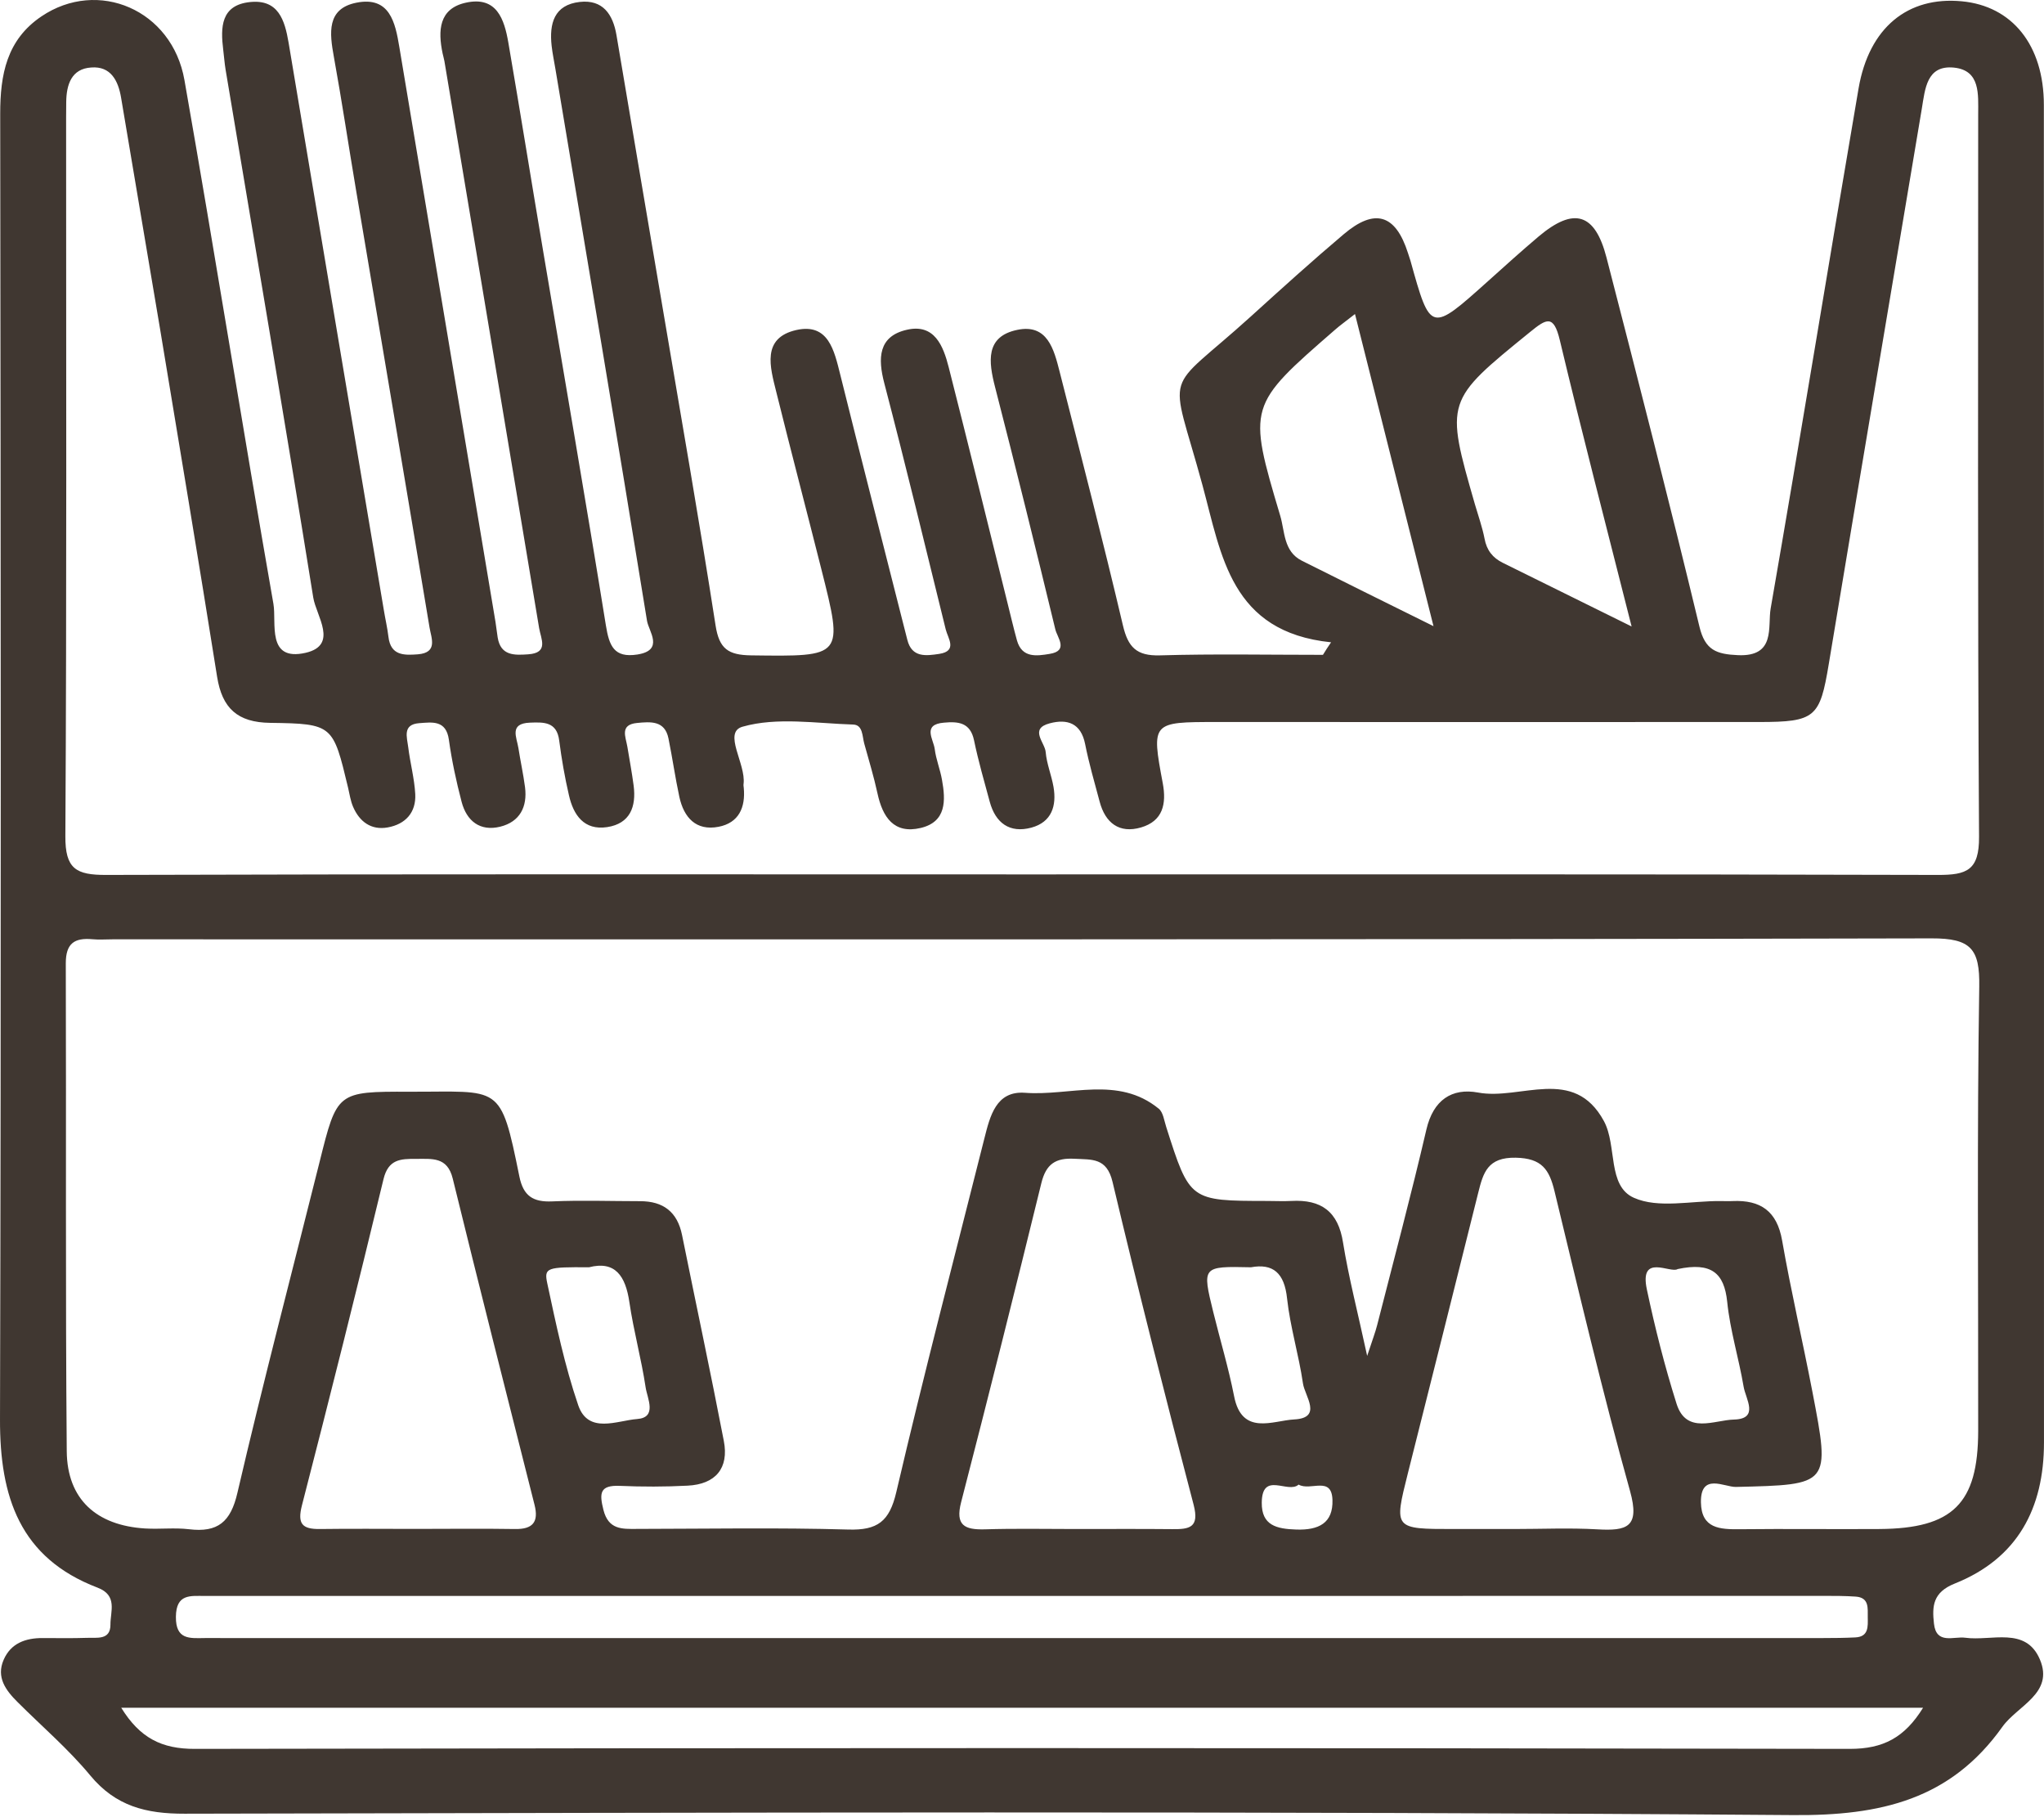 <svg xmlns="http://www.w3.org/2000/svg" width="90" height="80" viewBox="0 0 90 80" fill="none"><path d="M58.609 28.277C54.188 27.823 53.789 24.464 52.947 21.362C51.498 16.034 51.169 17.475 55.091 13.919C56.431 12.703 57.776 11.486 59.159 10.317C60.537 9.147 61.449 9.432 61.995 11.14C62.032 11.252 62.07 11.36 62.103 11.472C62.987 14.649 62.987 14.649 65.522 12.375C66.26 11.711 66.998 11.046 67.755 10.405C69.303 9.105 70.229 9.376 70.737 11.341C72.134 16.749 73.521 22.158 74.828 27.585C75.077 28.628 75.581 28.801 76.526 28.843C78.205 28.918 77.824 27.589 77.965 26.785C79.291 19.159 80.528 11.524 81.835 3.893C82.296 1.217 83.998 -0.168 86.378 0.057C88.597 0.263 89.994 1.984 89.994 4.623C90.004 24.249 89.999 43.88 89.999 63.506C89.999 66.401 88.837 68.61 86.072 69.714C85.099 70.102 85.07 70.715 85.155 71.482C85.259 72.413 86.025 72.03 86.533 72.1C87.69 72.259 89.199 71.59 89.82 73.059C90.45 74.551 88.833 75.085 88.165 76.025C85.889 79.22 82.827 79.941 78.938 79.908C55.336 79.726 31.733 79.8 8.131 79.847C6.429 79.852 5.093 79.515 3.974 78.163C3.01 76.998 1.843 76.002 0.771 74.93C0.254 74.416 -0.174 73.84 0.16 73.073C0.475 72.343 1.124 72.109 1.886 72.114C2.53 72.114 3.174 72.128 3.819 72.105C4.256 72.086 4.867 72.222 4.863 71.52C4.858 70.944 5.192 70.238 4.298 69.896C0.865 68.586 -0.009 65.892 7.47918e-05 62.49C0.052 43.332 0.033 24.169 0.009 5.007C0.009 3.285 0.292 1.755 1.825 0.721C4.312 -0.958 7.576 0.426 8.121 3.523C9.471 11.201 10.694 18.901 12.039 26.584C12.185 27.421 11.724 29.133 13.454 28.74C14.921 28.403 13.92 27.107 13.793 26.307C12.547 18.551 11.23 10.808 9.932 3.06C9.885 2.775 9.866 2.48 9.829 2.195C9.706 1.203 9.72 0.221 11.014 0.09C12.255 -0.037 12.537 0.88 12.707 1.877C14.098 10.2 15.5 18.518 16.897 26.836C16.962 27.238 17.056 27.636 17.104 28.038C17.202 28.866 17.79 28.852 18.397 28.806C19.295 28.735 18.989 28.085 18.914 27.631C17.846 21.203 16.756 14.78 15.674 8.352C15.345 6.401 15.053 4.445 14.7 2.499C14.512 1.46 14.371 0.38 15.697 0.118C17.16 -0.172 17.404 0.988 17.583 2.069C18.994 10.504 20.405 18.939 21.816 27.374C21.853 27.603 21.877 27.837 21.914 28.067C22.046 28.876 22.653 28.848 23.255 28.806C24.176 28.745 23.819 28.127 23.739 27.655C22.352 19.332 20.96 11.014 19.568 2.691C19.549 2.574 19.511 2.466 19.488 2.349C19.281 1.353 19.318 0.38 20.513 0.118C21.872 -0.182 22.206 0.847 22.384 1.881C22.916 4.978 23.414 8.08 23.936 11.177C24.853 16.628 25.799 22.073 26.678 27.533C26.824 28.427 27.031 28.974 28.061 28.815C29.26 28.628 28.564 27.795 28.489 27.332C27.177 19.234 25.813 11.145 24.458 3.051C24.402 2.705 24.327 2.363 24.289 2.017C24.181 1.044 24.393 0.211 25.531 0.085C26.542 -0.027 26.988 0.628 27.144 1.545C27.83 5.619 28.521 9.69 29.213 13.765C29.989 18.354 30.793 22.939 31.508 27.538C31.668 28.567 32.067 28.838 33.074 28.852C37.141 28.904 37.146 28.941 36.158 25.03C35.505 22.438 34.823 19.846 34.179 17.25C33.911 16.169 33.52 14.873 35.072 14.527C36.478 14.218 36.732 15.435 36.996 16.487C37.894 20.099 38.82 23.706 39.733 27.313C39.803 27.594 39.878 27.875 39.949 28.16C40.146 28.969 40.786 28.871 41.355 28.787C42.173 28.661 41.74 28.104 41.642 27.711C40.753 24.095 39.878 20.478 38.938 16.876C38.646 15.767 38.674 14.803 39.93 14.518C41.148 14.237 41.534 15.229 41.773 16.169C42.648 19.608 43.495 23.056 44.35 26.499C44.492 27.065 44.623 27.631 44.778 28.193C44.999 28.979 45.648 28.881 46.217 28.787C47.069 28.651 46.551 28.067 46.467 27.706C45.606 24.146 44.727 20.586 43.814 17.04C43.528 15.926 43.377 14.817 44.788 14.523C46.119 14.242 46.406 15.379 46.655 16.356C47.6 20.076 48.564 23.795 49.443 27.529C49.669 28.492 50.041 28.881 51.071 28.852C53.464 28.782 55.858 28.829 58.251 28.829C58.36 28.642 58.487 28.459 58.609 28.277ZM60.198 59.693C60.438 58.963 60.556 58.659 60.636 58.345C61.369 55.473 62.136 52.605 62.808 49.718C63.109 48.432 63.923 47.884 65.084 48.099C66.947 48.45 69.298 46.907 70.624 49.358C71.207 50.439 70.765 52.207 71.941 52.731C73.018 53.213 74.471 52.862 75.759 52.876C75.933 52.876 76.112 52.886 76.286 52.876C77.523 52.82 78.242 53.321 78.468 54.607C78.858 56.839 79.376 59.052 79.804 61.279C80.594 65.386 80.584 65.363 76.432 65.461C75.929 65.471 74.875 64.82 74.894 66.139C74.913 67.3 75.731 67.332 76.615 67.323C78.665 67.3 80.716 67.328 82.761 67.314C85.983 67.29 87.097 66.196 87.102 63C87.111 56.479 87.046 49.957 87.149 43.435C87.177 41.77 86.778 41.306 85.047 41.311C58.346 41.372 31.649 41.353 4.947 41.353C4.656 41.353 4.359 41.377 4.068 41.349C3.278 41.278 2.897 41.531 2.897 42.406C2.92 49.569 2.878 56.731 2.939 63.889C2.958 66.008 4.251 67.159 6.391 67.29C7.035 67.328 7.684 67.248 8.319 67.323C9.589 67.478 10.158 67.005 10.454 65.719C11.587 60.848 12.857 56.011 14.07 51.159C14.841 48.067 14.832 48.053 18.025 48.062C22.046 48.076 22.027 47.65 22.869 51.795C23.043 52.656 23.476 52.928 24.317 52.89C25.601 52.834 26.894 52.881 28.183 52.881C29.208 52.881 29.824 53.353 30.031 54.369C30.642 57.391 31.287 60.404 31.87 63.431C32.105 64.638 31.508 65.344 30.276 65.405C29.283 65.457 28.282 65.457 27.289 65.414C26.401 65.377 26.387 65.742 26.57 66.472C26.791 67.347 27.388 67.314 28.042 67.309C31.145 67.305 34.249 67.248 37.353 67.337C38.642 67.375 39.163 66.982 39.465 65.69C40.682 60.483 42.037 55.304 43.344 50.116C43.593 49.133 43.857 48.015 45.131 48.109C47.106 48.259 49.227 47.342 51.023 48.811C51.216 48.97 51.259 49.33 51.348 49.606C52.387 52.867 52.383 52.867 55.801 52.871C56.154 52.871 56.507 52.89 56.855 52.871C58.176 52.797 58.924 53.335 59.136 54.706C59.385 56.245 59.78 57.756 60.198 59.693ZM45.084 38.495C58.496 38.495 71.908 38.481 85.32 38.518C86.603 38.523 87.149 38.317 87.14 36.839C87.074 26.237 87.102 15.641 87.102 5.039C87.102 4.164 87.21 3.093 86.03 2.976C84.831 2.859 84.765 3.912 84.619 4.791C83.255 12.941 81.877 21.086 80.523 29.236C80.133 31.585 79.935 31.786 77.452 31.786C69.486 31.791 61.52 31.786 53.558 31.786C50.713 31.786 50.694 31.791 51.197 34.476C51.371 35.402 51.197 36.146 50.243 36.427C49.283 36.708 48.667 36.23 48.418 35.29C48.193 34.448 47.948 33.606 47.779 32.754C47.595 31.833 46.993 31.641 46.227 31.842C45.3 32.081 46.011 32.689 46.043 33.11C46.086 33.624 46.297 34.125 46.387 34.64C46.532 35.477 46.307 36.193 45.413 36.436C44.454 36.694 43.833 36.23 43.579 35.295C43.335 34.396 43.076 33.498 42.888 32.591C42.723 31.8 42.187 31.758 41.566 31.814C40.593 31.893 41.101 32.544 41.157 32.974C41.214 33.433 41.397 33.872 41.477 34.331C41.642 35.239 41.675 36.179 40.541 36.45C39.356 36.731 38.862 35.968 38.637 34.93C38.477 34.191 38.256 33.465 38.054 32.736C37.964 32.413 37.997 31.912 37.569 31.898C35.938 31.847 34.212 31.561 32.697 31.992C31.813 32.24 32.853 33.629 32.74 34.513C32.73 34.569 32.744 34.63 32.749 34.687C32.829 35.547 32.533 36.226 31.639 36.399C30.642 36.591 30.111 35.987 29.913 35.084C29.73 34.233 29.608 33.367 29.434 32.511C29.274 31.711 28.639 31.772 28.051 31.828C27.28 31.903 27.548 32.431 27.623 32.871C27.717 33.447 27.826 34.017 27.901 34.593C28.018 35.515 27.745 36.258 26.735 36.413C25.714 36.567 25.248 35.88 25.051 35.009C24.867 34.219 24.727 33.409 24.623 32.605C24.52 31.767 23.941 31.791 23.334 31.814C22.408 31.851 22.751 32.455 22.827 32.937C22.916 33.512 23.043 34.083 23.118 34.658C23.226 35.519 22.892 36.179 22.027 36.394C21.134 36.614 20.546 36.142 20.325 35.299C20.09 34.401 19.892 33.484 19.765 32.567C19.643 31.692 19.032 31.795 18.458 31.837C17.71 31.893 17.922 32.46 17.974 32.89C18.058 33.582 18.246 34.265 18.284 34.958C18.326 35.767 17.856 36.286 17.071 36.427C16.342 36.558 15.829 36.174 15.547 35.519C15.434 35.257 15.392 34.958 15.326 34.677C14.663 31.912 14.663 31.861 11.898 31.823C10.454 31.805 9.782 31.178 9.56 29.797C8.747 24.684 7.891 19.575 7.045 14.466C6.48 11.079 5.897 7.697 5.333 4.309C5.206 3.542 4.872 2.906 4.021 2.971C3.146 3.023 2.925 3.725 2.916 4.487C2.911 4.721 2.911 4.955 2.911 5.184C2.911 15.725 2.939 26.27 2.878 36.81C2.869 38.251 3.348 38.523 4.674 38.518C18.143 38.476 31.616 38.495 45.084 38.495ZM84.675 75.183C58.143 75.183 31.799 75.183 5.338 75.183C6.161 76.512 7.115 76.998 8.582 76.993C32.871 76.947 57.16 76.947 81.45 76.993C82.921 76.993 83.862 76.498 84.675 75.183ZM45.197 70.261C37.823 70.261 30.45 70.261 23.076 70.261C18.392 70.261 13.713 70.261 9.029 70.261C8.39 70.261 7.755 70.154 7.745 71.178C7.736 72.193 8.347 72.123 9.006 72.114C9.241 72.109 9.476 72.114 9.706 72.114C33.233 72.114 56.761 72.114 80.288 72.114C80.754 72.114 81.224 72.109 81.689 72.086C82.287 72.058 82.244 71.604 82.24 71.197C82.235 70.799 82.31 70.331 81.708 70.289C81.243 70.257 80.772 70.257 80.307 70.257C68.607 70.261 56.902 70.261 45.197 70.261ZM18.289 67.309C19.751 67.309 21.214 67.29 22.676 67.314C23.466 67.328 23.725 67 23.537 66.252C22.328 61.466 21.11 56.68 19.934 51.884C19.695 50.911 19.013 51.023 18.312 51.019C17.64 51.014 17.099 51.033 16.887 51.908C15.73 56.708 14.527 61.494 13.294 66.275C13.088 67.085 13.304 67.323 14.084 67.314C15.481 67.295 16.883 67.309 18.289 67.309ZM66.646 67.314C67.878 67.314 69.11 67.258 70.332 67.328C71.64 67.403 72.218 67.239 71.772 65.639C70.553 61.269 69.514 56.853 68.447 52.441C68.216 51.487 67.892 50.991 66.74 50.967C65.503 50.944 65.31 51.622 65.089 52.507C64.064 56.628 63.025 60.745 61.99 64.862C61.374 67.314 61.369 67.314 64.007 67.314C64.891 67.314 65.766 67.314 66.646 67.314ZM47.393 67.314C48.799 67.314 50.205 67.305 51.611 67.319C52.368 67.328 52.82 67.258 52.557 66.247C51.315 61.522 50.116 56.787 48.987 52.034C48.733 50.958 48.08 51.056 47.313 51.014C46.481 50.967 46.057 51.243 45.851 52.09C44.703 56.778 43.528 61.461 42.319 66.135C42.056 67.155 42.474 67.351 43.358 67.328C44.699 67.286 46.048 67.314 47.393 67.314ZM59.662 13.825C59.234 14.162 58.999 14.326 58.788 14.513C54.946 17.854 54.927 17.863 56.37 22.705C56.577 23.393 56.507 24.272 57.32 24.684C59.126 25.592 60.937 26.485 63.119 27.566C61.919 22.808 60.819 18.434 59.662 13.825ZM71.842 27.58C70.704 23.084 69.651 19.042 68.682 14.981C68.409 13.835 68.094 14.027 67.365 14.621C63.641 17.648 63.627 17.634 64.943 22.204C65.089 22.705 65.268 23.206 65.367 23.716C65.46 24.221 65.724 24.558 66.171 24.778C67.944 25.652 69.712 26.527 71.842 27.58ZM25.935 55.791C24.073 55.777 23.951 55.805 24.096 56.493C24.482 58.298 24.863 60.118 25.46 61.864C25.902 63.15 27.177 62.537 28.051 62.472C28.954 62.406 28.498 61.559 28.427 61.073C28.239 59.819 27.896 58.584 27.713 57.33C27.543 56.165 27.082 55.496 25.935 55.791ZM55.082 55.791C52.928 55.744 52.928 55.749 53.422 57.765C53.727 59 54.094 60.221 54.339 61.466C54.682 63.23 56.055 62.537 56.982 62.49C58.251 62.425 57.452 61.461 57.372 60.909C57.189 59.651 56.808 58.42 56.671 57.162C56.554 56.039 56.051 55.613 55.082 55.791ZM73.869 55.87C73.554 56.076 72.171 55.155 72.514 56.769C72.872 58.462 73.3 60.151 73.822 61.803C74.254 63.164 75.491 62.514 76.347 62.495C77.476 62.467 76.864 61.583 76.775 61.054C76.563 59.8 76.178 58.57 76.051 57.311C75.919 56.034 75.346 55.557 73.869 55.87ZM57.179 65.358C56.714 65.779 55.571 64.745 55.557 66.154C55.547 67.155 56.206 67.309 57.076 67.337C58.063 67.37 58.703 67.056 58.67 66.032C58.637 64.956 57.701 65.658 57.179 65.358Z" fill="#403731"></path></svg>
